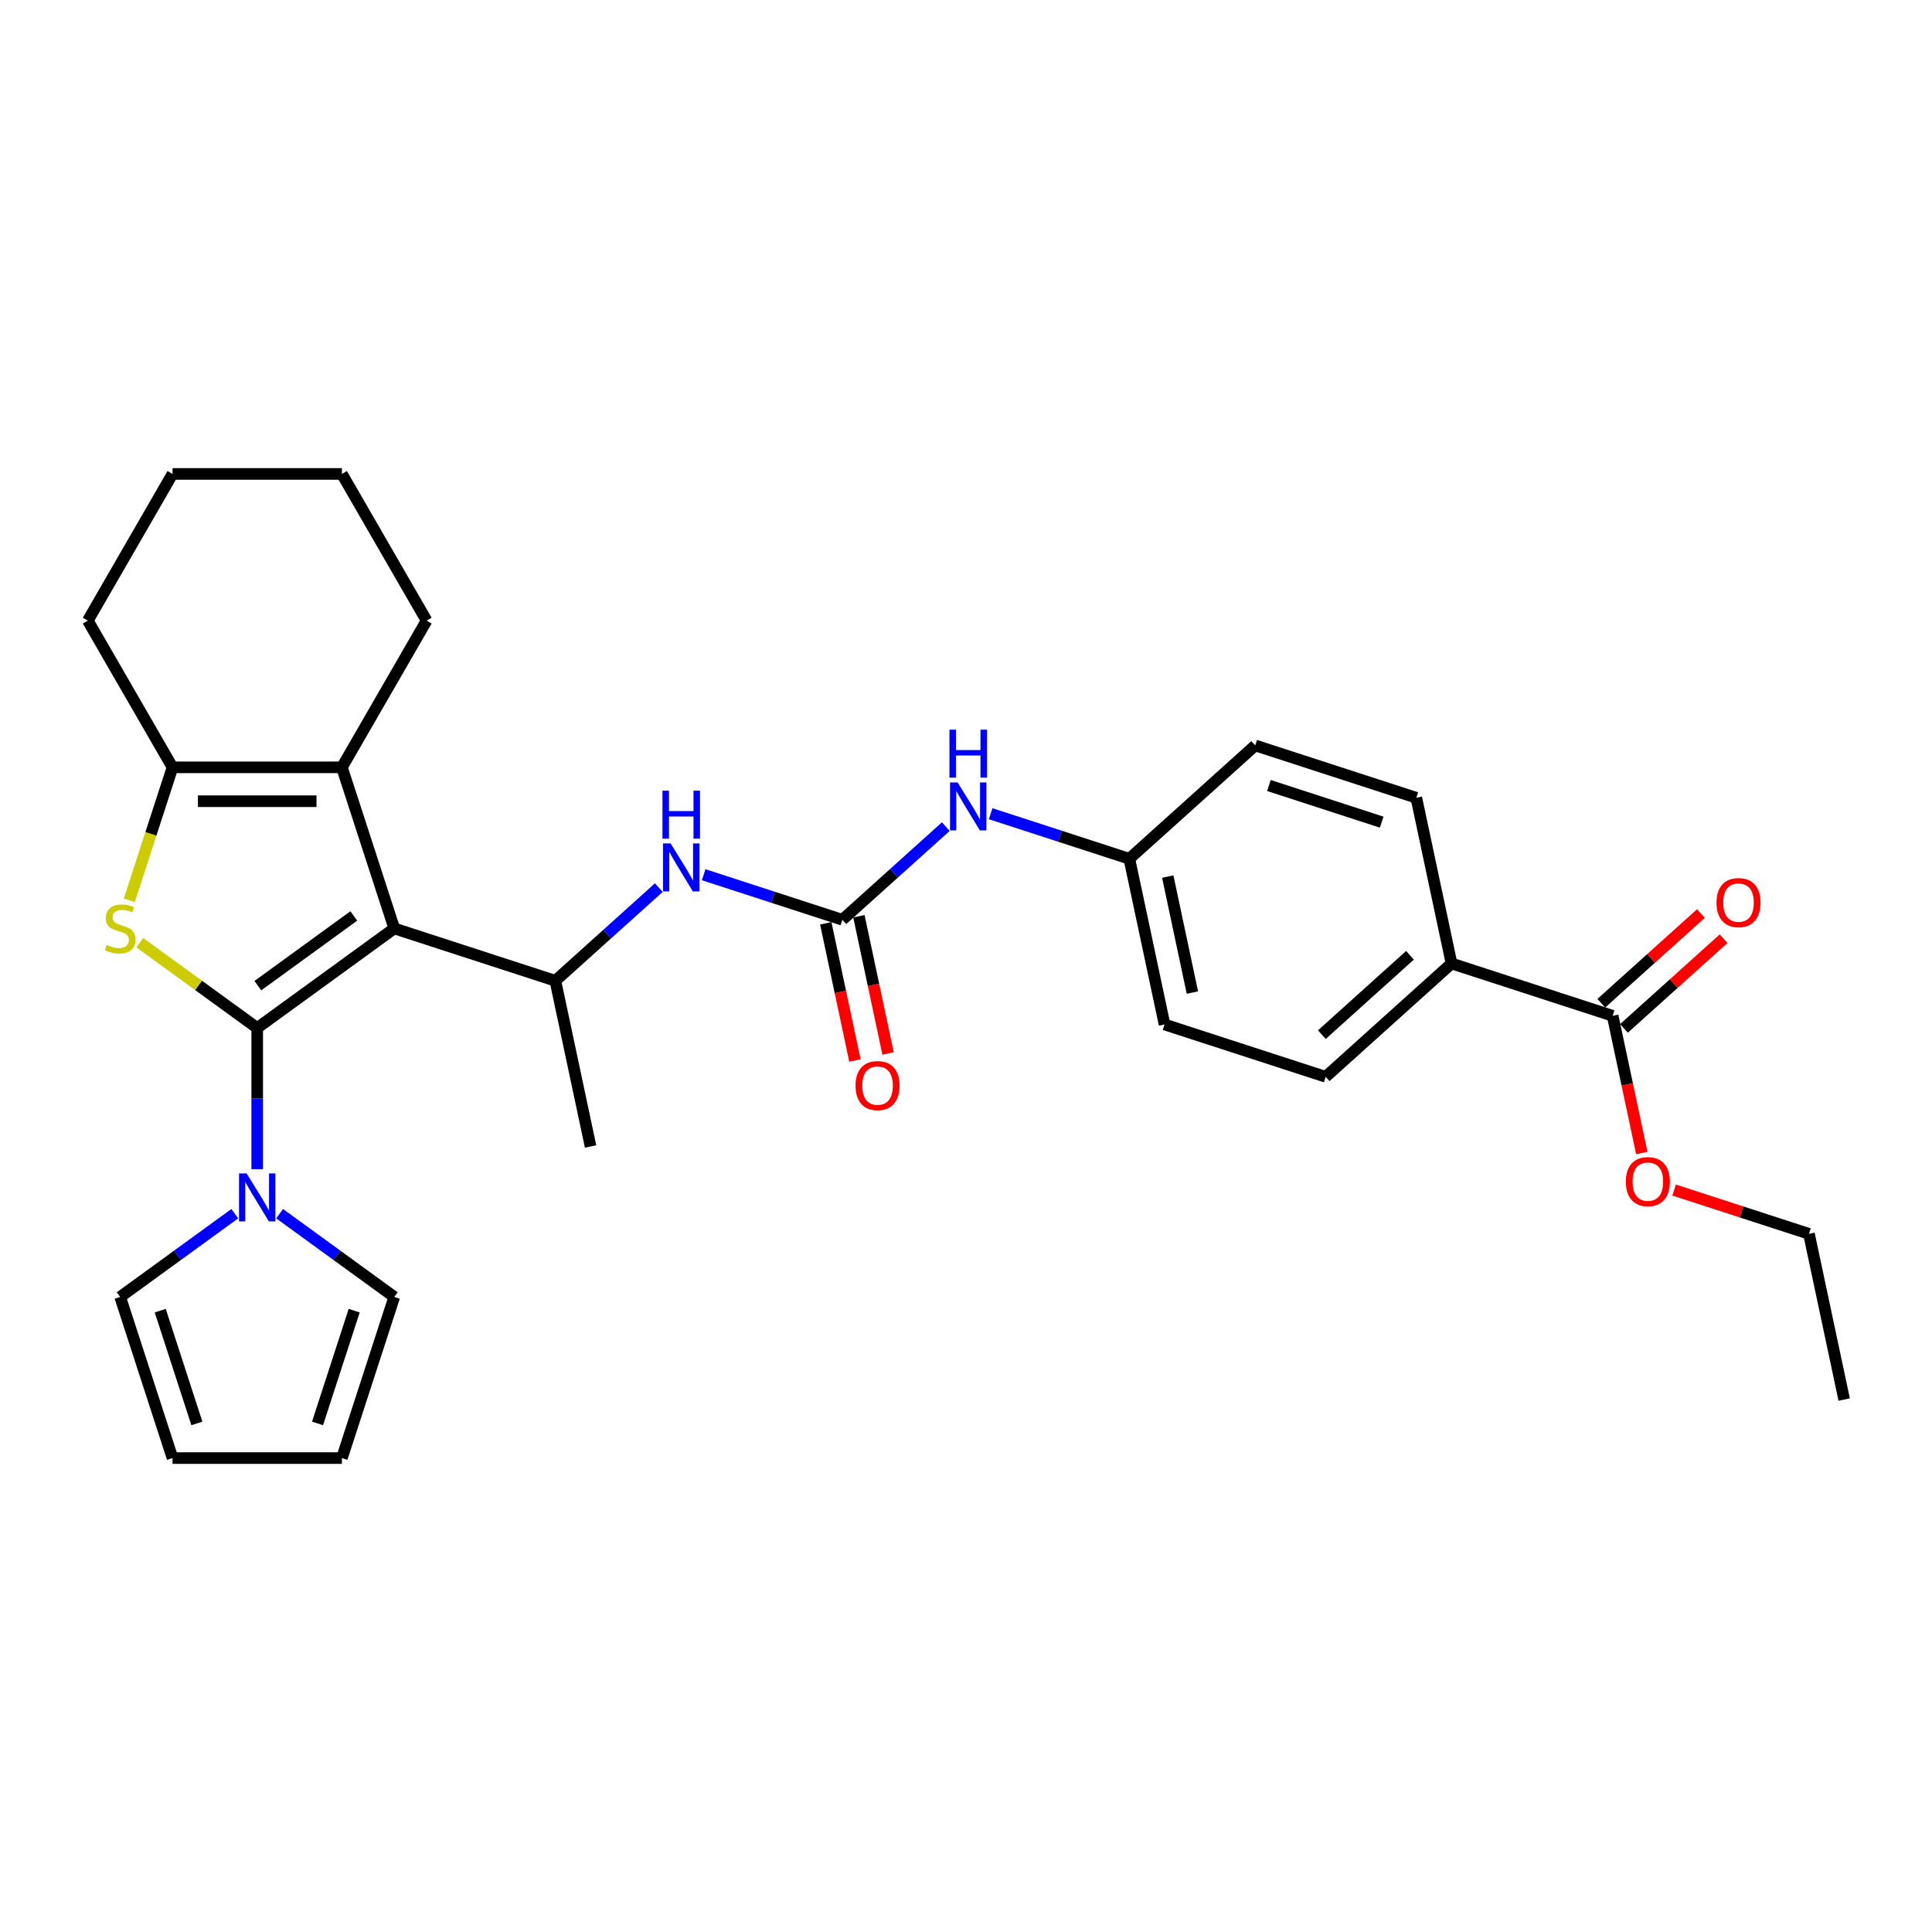 <?xml version='1.0' encoding='iso-8859-1'?>
<svg version='1.1' baseProfile='full'
              xmlns='http://www.w3.org/2000/svg'
                      xmlns:rdkit='http://www.rdkit.org/xml'
                      xmlns:xlink='http://www.w3.org/1999/xlink'
                  xml:space='preserve'
width='1000px' height='1000px' viewBox='0 0 1000 1000'>
<!-- END OF HEADER -->
<rect style='opacity:1.0;fill:#FFFFFF;stroke:none' width='1000' height='1000' x='0' y='0'> </rect>
<path class='bond-0' d='M 133.132,532.092 L 204.065,480.557' style='fill:none;fill-rule:evenodd;stroke:#000000;stroke-width:6px;stroke-linecap:butt;stroke-linejoin:miter;stroke-opacity:1' />
<path class='bond-0' d='M 133.465,510.175 L 183.118,474.1' style='fill:none;fill-rule:evenodd;stroke:#000000;stroke-width:6px;stroke-linecap:butt;stroke-linejoin:miter;stroke-opacity:1' />
<path class='bond-1' d='M 133.132,532.092 L 102.743,510.013' style='fill:none;fill-rule:evenodd;stroke:#000000;stroke-width:6px;stroke-linecap:butt;stroke-linejoin:miter;stroke-opacity:1' />
<path class='bond-1' d='M 102.743,510.013 L 72.353,487.933' style='fill:none;fill-rule:evenodd;stroke:#CCCC00;stroke-width:6px;stroke-linecap:butt;stroke-linejoin:miter;stroke-opacity:1' />
<path class='bond-4' d='M 133.132,532.092 L 133.132,568.628' style='fill:none;fill-rule:evenodd;stroke:#000000;stroke-width:6px;stroke-linecap:butt;stroke-linejoin:miter;stroke-opacity:1' />
<path class='bond-4' d='M 133.132,568.628 L 133.132,605.163' style='fill:none;fill-rule:evenodd;stroke:#0000FF;stroke-width:6px;stroke-linecap:butt;stroke-linejoin:miter;stroke-opacity:1' />
<path class='bond-2' d='M 204.065,480.557 L 176.971,397.17' style='fill:none;fill-rule:evenodd;stroke:#000000;stroke-width:6px;stroke-linecap:butt;stroke-linejoin:miter;stroke-opacity:1' />
<path class='bond-5' d='M 204.065,480.557 L 287.452,507.651' style='fill:none;fill-rule:evenodd;stroke:#000000;stroke-width:6px;stroke-linecap:butt;stroke-linejoin:miter;stroke-opacity:1' />
<path class='bond-3' d='M 66.934,465.984 L 78.114,431.577' style='fill:none;fill-rule:evenodd;stroke:#CCCC00;stroke-width:6px;stroke-linecap:butt;stroke-linejoin:miter;stroke-opacity:1' />
<path class='bond-3' d='M 78.114,431.577 L 89.293,397.17' style='fill:none;fill-rule:evenodd;stroke:#000000;stroke-width:6px;stroke-linecap:butt;stroke-linejoin:miter;stroke-opacity:1' />
<path class='bond-21' d='M 176.971,397.17 L 220.81,321.239' style='fill:none;fill-rule:evenodd;stroke:#000000;stroke-width:6px;stroke-linecap:butt;stroke-linejoin:miter;stroke-opacity:1' />
<path class='bond-30' d='M 176.971,397.17 L 89.293,397.17' style='fill:none;fill-rule:evenodd;stroke:#000000;stroke-width:6px;stroke-linecap:butt;stroke-linejoin:miter;stroke-opacity:1' />
<path class='bond-30' d='M 163.82,414.705 L 102.445,414.705' style='fill:none;fill-rule:evenodd;stroke:#000000;stroke-width:6px;stroke-linecap:butt;stroke-linejoin:miter;stroke-opacity:1' />
<path class='bond-24' d='M 89.293,397.17 L 45.455,321.239' style='fill:none;fill-rule:evenodd;stroke:#000000;stroke-width:6px;stroke-linecap:butt;stroke-linejoin:miter;stroke-opacity:1' />
<path class='bond-11' d='M 144.741,628.204 L 174.403,649.755' style='fill:none;fill-rule:evenodd;stroke:#0000FF;stroke-width:6px;stroke-linecap:butt;stroke-linejoin:miter;stroke-opacity:1' />
<path class='bond-11' d='M 174.403,649.755 L 204.065,671.306' style='fill:none;fill-rule:evenodd;stroke:#000000;stroke-width:6px;stroke-linecap:butt;stroke-linejoin:miter;stroke-opacity:1' />
<path class='bond-12' d='M 121.524,628.204 L 91.862,649.755' style='fill:none;fill-rule:evenodd;stroke:#0000FF;stroke-width:6px;stroke-linecap:butt;stroke-linejoin:miter;stroke-opacity:1' />
<path class='bond-12' d='M 91.862,649.755 L 62.2,671.306' style='fill:none;fill-rule:evenodd;stroke:#000000;stroke-width:6px;stroke-linecap:butt;stroke-linejoin:miter;stroke-opacity:1' />
<path class='bond-7' d='M 287.452,507.651 L 314.227,483.543' style='fill:none;fill-rule:evenodd;stroke:#000000;stroke-width:6px;stroke-linecap:butt;stroke-linejoin:miter;stroke-opacity:1' />
<path class='bond-7' d='M 314.227,483.543 L 341.001,459.435' style='fill:none;fill-rule:evenodd;stroke:#0000FF;stroke-width:6px;stroke-linecap:butt;stroke-linejoin:miter;stroke-opacity:1' />
<path class='bond-25' d='M 287.452,507.651 L 305.681,593.412' style='fill:none;fill-rule:evenodd;stroke:#000000;stroke-width:6px;stroke-linecap:butt;stroke-linejoin:miter;stroke-opacity:1' />
<path class='bond-6' d='M 435.996,476.077 L 400.107,464.415' style='fill:none;fill-rule:evenodd;stroke:#000000;stroke-width:6px;stroke-linecap:butt;stroke-linejoin:miter;stroke-opacity:1' />
<path class='bond-6' d='M 400.107,464.415 L 364.218,452.754' style='fill:none;fill-rule:evenodd;stroke:#0000FF;stroke-width:6px;stroke-linecap:butt;stroke-linejoin:miter;stroke-opacity:1' />
<path class='bond-9' d='M 435.996,476.077 L 462.771,451.969' style='fill:none;fill-rule:evenodd;stroke:#000000;stroke-width:6px;stroke-linecap:butt;stroke-linejoin:miter;stroke-opacity:1' />
<path class='bond-9' d='M 462.771,451.969 L 489.545,427.861' style='fill:none;fill-rule:evenodd;stroke:#0000FF;stroke-width:6px;stroke-linecap:butt;stroke-linejoin:miter;stroke-opacity:1' />
<path class='bond-13' d='M 427.42,477.899 L 434.967,513.407' style='fill:none;fill-rule:evenodd;stroke:#000000;stroke-width:6px;stroke-linecap:butt;stroke-linejoin:miter;stroke-opacity:1' />
<path class='bond-13' d='M 434.967,513.407 L 442.515,548.914' style='fill:none;fill-rule:evenodd;stroke:#FF0000;stroke-width:6px;stroke-linecap:butt;stroke-linejoin:miter;stroke-opacity:1' />
<path class='bond-13' d='M 444.572,474.254 L 452.12,509.761' style='fill:none;fill-rule:evenodd;stroke:#000000;stroke-width:6px;stroke-linecap:butt;stroke-linejoin:miter;stroke-opacity:1' />
<path class='bond-13' d='M 452.12,509.761 L 459.667,545.268' style='fill:none;fill-rule:evenodd;stroke:#FF0000;stroke-width:6px;stroke-linecap:butt;stroke-linejoin:miter;stroke-opacity:1' />
<path class='bond-8' d='M 834.7,525.784 L 751.314,498.69' style='fill:none;fill-rule:evenodd;stroke:#000000;stroke-width:6px;stroke-linecap:butt;stroke-linejoin:miter;stroke-opacity:1' />
<path class='bond-14' d='M 840.567,532.3 L 866.351,509.084' style='fill:none;fill-rule:evenodd;stroke:#000000;stroke-width:6px;stroke-linecap:butt;stroke-linejoin:miter;stroke-opacity:1' />
<path class='bond-14' d='M 866.351,509.084 L 892.134,485.869' style='fill:none;fill-rule:evenodd;stroke:#FF0000;stroke-width:6px;stroke-linecap:butt;stroke-linejoin:miter;stroke-opacity:1' />
<path class='bond-14' d='M 828.833,519.269 L 854.617,496.053' style='fill:none;fill-rule:evenodd;stroke:#000000;stroke-width:6px;stroke-linecap:butt;stroke-linejoin:miter;stroke-opacity:1' />
<path class='bond-14' d='M 854.617,496.053 L 880.401,472.837' style='fill:none;fill-rule:evenodd;stroke:#FF0000;stroke-width:6px;stroke-linecap:butt;stroke-linejoin:miter;stroke-opacity:1' />
<path class='bond-20' d='M 834.7,525.784 L 842.248,561.292' style='fill:none;fill-rule:evenodd;stroke:#000000;stroke-width:6px;stroke-linecap:butt;stroke-linejoin:miter;stroke-opacity:1' />
<path class='bond-20' d='M 842.248,561.292 L 849.795,596.799' style='fill:none;fill-rule:evenodd;stroke:#FF0000;stroke-width:6px;stroke-linecap:butt;stroke-linejoin:miter;stroke-opacity:1' />
<path class='bond-19' d='M 512.762,421.18 L 548.651,432.841' style='fill:none;fill-rule:evenodd;stroke:#0000FF;stroke-width:6px;stroke-linecap:butt;stroke-linejoin:miter;stroke-opacity:1' />
<path class='bond-19' d='M 548.651,432.841 L 584.54,444.502' style='fill:none;fill-rule:evenodd;stroke:#000000;stroke-width:6px;stroke-linecap:butt;stroke-linejoin:miter;stroke-opacity:1' />
<path class='bond-10' d='M 751.314,498.69 L 686.156,557.358' style='fill:none;fill-rule:evenodd;stroke:#000000;stroke-width:6px;stroke-linecap:butt;stroke-linejoin:miter;stroke-opacity:1' />
<path class='bond-10' d='M 729.806,494.459 L 684.196,535.527' style='fill:none;fill-rule:evenodd;stroke:#000000;stroke-width:6px;stroke-linecap:butt;stroke-linejoin:miter;stroke-opacity:1' />
<path class='bond-33' d='M 751.314,498.69 L 733.084,412.928' style='fill:none;fill-rule:evenodd;stroke:#000000;stroke-width:6px;stroke-linecap:butt;stroke-linejoin:miter;stroke-opacity:1' />
<path class='bond-16' d='M 204.065,671.306 L 176.971,754.693' style='fill:none;fill-rule:evenodd;stroke:#000000;stroke-width:6px;stroke-linecap:butt;stroke-linejoin:miter;stroke-opacity:1' />
<path class='bond-16' d='M 183.324,678.395 L 164.358,736.766' style='fill:none;fill-rule:evenodd;stroke:#000000;stroke-width:6px;stroke-linecap:butt;stroke-linejoin:miter;stroke-opacity:1' />
<path class='bond-15' d='M 62.2,671.306 L 89.293,754.693' style='fill:none;fill-rule:evenodd;stroke:#000000;stroke-width:6px;stroke-linecap:butt;stroke-linejoin:miter;stroke-opacity:1' />
<path class='bond-15' d='M 82.941,678.395 L 101.907,736.766' style='fill:none;fill-rule:evenodd;stroke:#000000;stroke-width:6px;stroke-linecap:butt;stroke-linejoin:miter;stroke-opacity:1' />
<path class='bond-31' d='M 89.293,754.693 L 176.971,754.693' style='fill:none;fill-rule:evenodd;stroke:#000000;stroke-width:6px;stroke-linecap:butt;stroke-linejoin:miter;stroke-opacity:1' />
<path class='bond-17' d='M 686.156,557.358 L 602.77,530.264' style='fill:none;fill-rule:evenodd;stroke:#000000;stroke-width:6px;stroke-linecap:butt;stroke-linejoin:miter;stroke-opacity:1' />
<path class='bond-18' d='M 733.084,412.928 L 649.698,385.835' style='fill:none;fill-rule:evenodd;stroke:#000000;stroke-width:6px;stroke-linecap:butt;stroke-linejoin:miter;stroke-opacity:1' />
<path class='bond-18' d='M 715.158,425.542 L 656.787,406.576' style='fill:none;fill-rule:evenodd;stroke:#000000;stroke-width:6px;stroke-linecap:butt;stroke-linejoin:miter;stroke-opacity:1' />
<path class='bond-22' d='M 584.54,444.502 L 649.698,385.835' style='fill:none;fill-rule:evenodd;stroke:#000000;stroke-width:6px;stroke-linecap:butt;stroke-linejoin:miter;stroke-opacity:1' />
<path class='bond-23' d='M 584.54,444.502 L 602.77,530.264' style='fill:none;fill-rule:evenodd;stroke:#000000;stroke-width:6px;stroke-linecap:butt;stroke-linejoin:miter;stroke-opacity:1' />
<path class='bond-23' d='M 604.427,453.721 L 617.188,513.754' style='fill:none;fill-rule:evenodd;stroke:#000000;stroke-width:6px;stroke-linecap:butt;stroke-linejoin:miter;stroke-opacity:1' />
<path class='bond-26' d='M 866.52,615.962 L 901.418,627.301' style='fill:none;fill-rule:evenodd;stroke:#FF0000;stroke-width:6px;stroke-linecap:butt;stroke-linejoin:miter;stroke-opacity:1' />
<path class='bond-26' d='M 901.418,627.301 L 936.316,638.64' style='fill:none;fill-rule:evenodd;stroke:#000000;stroke-width:6px;stroke-linecap:butt;stroke-linejoin:miter;stroke-opacity:1' />
<path class='bond-27' d='M 220.81,321.239 L 176.971,245.307' style='fill:none;fill-rule:evenodd;stroke:#000000;stroke-width:6px;stroke-linecap:butt;stroke-linejoin:miter;stroke-opacity:1' />
<path class='bond-28' d='M 45.455,321.239 L 89.293,245.307' style='fill:none;fill-rule:evenodd;stroke:#000000;stroke-width:6px;stroke-linecap:butt;stroke-linejoin:miter;stroke-opacity:1' />
<path class='bond-29' d='M 936.316,638.64 L 954.545,724.402' style='fill:none;fill-rule:evenodd;stroke:#000000;stroke-width:6px;stroke-linecap:butt;stroke-linejoin:miter;stroke-opacity:1' />
<path class='bond-32' d='M 176.971,245.307 L 89.293,245.307' style='fill:none;fill-rule:evenodd;stroke:#000000;stroke-width:6px;stroke-linecap:butt;stroke-linejoin:miter;stroke-opacity:1' />
<path  class='atom-2' d='M 55.185 489.079
Q 55.466 489.184, 56.623 489.675
Q 57.781 490.166, 59.043 490.482
Q 60.341 490.762, 61.603 490.762
Q 63.953 490.762, 65.321 489.64
Q 66.689 488.483, 66.689 486.484
Q 66.689 485.116, 65.987 484.274
Q 65.321 483.432, 64.269 482.976
Q 63.217 482.521, 61.463 481.994
Q 59.254 481.328, 57.921 480.697
Q 56.623 480.066, 55.676 478.733
Q 54.764 477.4, 54.764 475.156
Q 54.764 472.034, 56.869 470.105
Q 59.008 468.176, 63.217 468.176
Q 66.092 468.176, 69.354 469.544
L 68.547 472.245
Q 65.566 471.017, 63.322 471.017
Q 60.902 471.017, 59.569 472.034
Q 58.236 473.016, 58.272 474.735
Q 58.272 476.067, 58.938 476.874
Q 59.639 477.681, 60.621 478.137
Q 61.638 478.593, 63.322 479.119
Q 65.566 479.82, 66.899 480.521
Q 68.232 481.223, 69.179 482.661
Q 70.161 484.064, 70.161 486.484
Q 70.161 489.921, 67.846 491.779
Q 65.566 493.603, 61.744 493.603
Q 59.534 493.603, 57.851 493.112
Q 56.202 492.656, 54.238 491.849
L 55.185 489.079
' fill='#CCCC00'/>
<path  class='atom-5' d='M 127.644 607.355
L 135.78 620.507
Q 136.587 621.804, 137.885 624.154
Q 139.182 626.504, 139.252 626.644
L 139.252 607.355
L 142.549 607.355
L 142.549 632.185
L 139.147 632.185
L 130.414 617.806
Q 129.397 616.123, 128.31 614.194
Q 127.258 612.265, 126.942 611.669
L 126.942 632.185
L 123.716 632.185
L 123.716 607.355
L 127.644 607.355
' fill='#0000FF'/>
<path  class='atom-8' d='M 347.121 436.567
L 355.257 449.719
Q 356.064 451.017, 357.362 453.366
Q 358.659 455.716, 358.729 455.856
L 358.729 436.567
L 362.026 436.567
L 362.026 461.398
L 358.624 461.398
L 349.891 447.019
Q 348.874 445.335, 347.787 443.406
Q 346.735 441.477, 346.419 440.881
L 346.419 461.398
L 343.193 461.398
L 343.193 436.567
L 347.121 436.567
' fill='#0000FF'/>
<path  class='atom-8' d='M 342.895 409.254
L 346.262 409.254
L 346.262 419.81
L 358.957 419.81
L 358.957 409.254
L 362.324 409.254
L 362.324 434.084
L 358.957 434.084
L 358.957 422.616
L 346.262 422.616
L 346.262 434.084
L 342.895 434.084
L 342.895 409.254
' fill='#0000FF'/>
<path  class='atom-10' d='M 495.665 404.993
L 503.801 418.145
Q 504.608 419.443, 505.906 421.792
Q 507.203 424.142, 507.273 424.282
L 507.273 404.993
L 510.57 404.993
L 510.57 429.824
L 507.168 429.824
L 498.436 415.445
Q 497.418 413.761, 496.331 411.832
Q 495.279 409.903, 494.964 409.307
L 494.964 429.824
L 491.737 429.824
L 491.737 404.993
L 495.665 404.993
' fill='#0000FF'/>
<path  class='atom-10' d='M 491.439 377.68
L 494.806 377.68
L 494.806 388.236
L 507.501 388.236
L 507.501 377.68
L 510.868 377.68
L 510.868 402.51
L 507.501 402.51
L 507.501 391.042
L 494.806 391.042
L 494.806 402.51
L 491.439 402.51
L 491.439 377.68
' fill='#0000FF'/>
<path  class='atom-14' d='M 442.827 561.909
Q 442.827 555.947, 445.773 552.615
Q 448.719 549.283, 454.225 549.283
Q 459.732 549.283, 462.678 552.615
Q 465.624 555.947, 465.624 561.909
Q 465.624 567.941, 462.643 571.378
Q 459.661 574.78, 454.225 574.78
Q 448.754 574.78, 445.773 571.378
Q 442.827 567.976, 442.827 561.909
M 454.225 571.974
Q 458.013 571.974, 460.047 569.449
Q 462.116 566.889, 462.116 561.909
Q 462.116 557.034, 460.047 554.579
Q 458.013 552.089, 454.225 552.089
Q 450.438 552.089, 448.369 554.544
Q 446.334 556.999, 446.334 561.909
Q 446.334 566.924, 448.369 569.449
Q 450.438 571.974, 454.225 571.974
' fill='#FF0000'/>
<path  class='atom-15' d='M 888.46 467.187
Q 888.46 461.224, 891.405 457.893
Q 894.351 454.561, 899.858 454.561
Q 905.364 454.561, 908.31 457.893
Q 911.256 461.224, 911.256 467.187
Q 911.256 473.219, 908.275 476.656
Q 905.294 480.058, 899.858 480.058
Q 894.387 480.058, 891.405 476.656
Q 888.46 473.254, 888.46 467.187
M 899.858 477.252
Q 903.645 477.252, 905.679 474.727
Q 907.749 472.167, 907.749 467.187
Q 907.749 462.312, 905.679 459.857
Q 903.645 457.367, 899.858 457.367
Q 896.07 457.367, 894.001 459.822
Q 891.967 462.277, 891.967 467.187
Q 891.967 472.202, 894.001 474.727
Q 896.07 477.252, 899.858 477.252
' fill='#FF0000'/>
<path  class='atom-21' d='M 841.531 611.617
Q 841.531 605.654, 844.477 602.323
Q 847.423 598.991, 852.93 598.991
Q 858.436 598.991, 861.382 602.323
Q 864.328 605.654, 864.328 611.617
Q 864.328 617.649, 861.347 621.086
Q 858.366 624.488, 852.93 624.488
Q 847.458 624.488, 844.477 621.086
Q 841.531 617.684, 841.531 611.617
M 852.93 621.682
Q 856.717 621.682, 858.751 619.157
Q 860.821 616.597, 860.821 611.617
Q 860.821 606.742, 858.751 604.287
Q 856.717 601.797, 852.93 601.797
Q 849.142 601.797, 847.073 604.252
Q 845.039 606.707, 845.039 611.617
Q 845.039 616.632, 847.073 619.157
Q 849.142 621.682, 852.93 621.682
' fill='#FF0000'/>
</svg>

